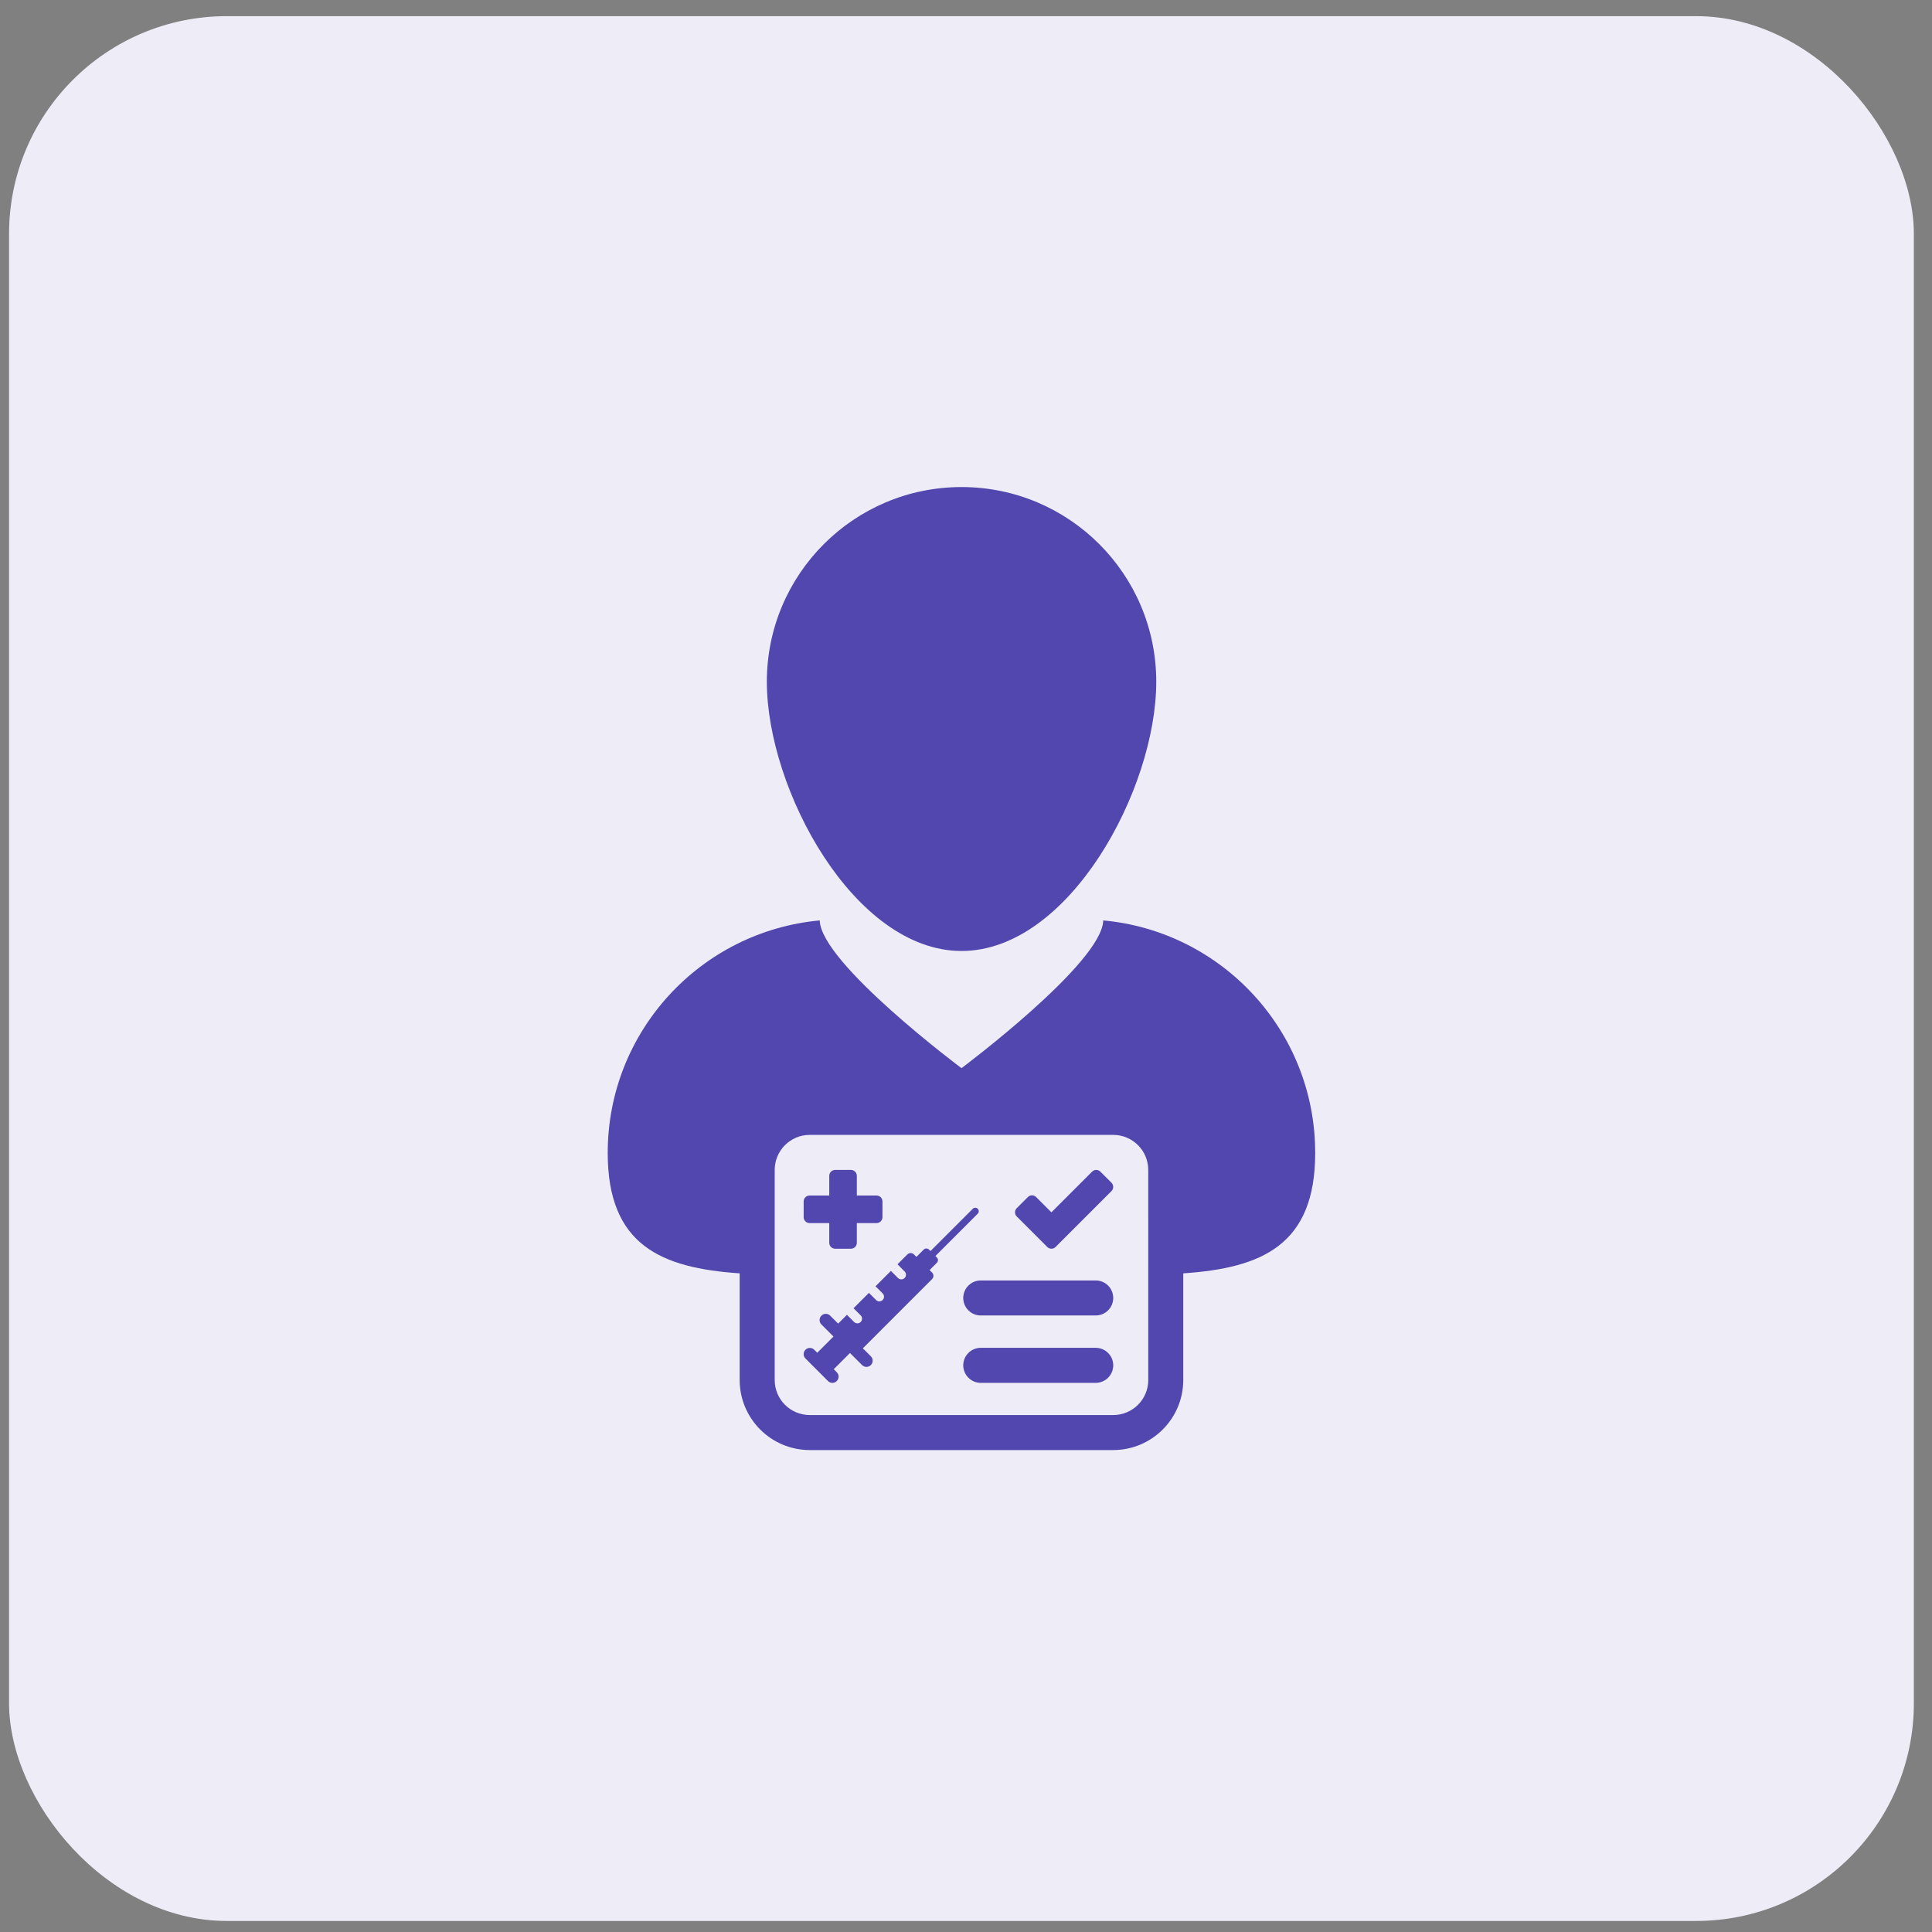 <svg xmlns="http://www.w3.org/2000/svg" width="71" height="71" viewBox="0 0 71 71" fill="none"><rect x="0" y="0" width="71" height="71" fill="#808080" stroke="none"/><rect x="0.333" y="0.594" width="70" height="70" rx="8" fill="#EEEDF7"></rect><path d="M40.543 33.825C40.508 35.391 35.334 39.254 35.334 39.254C35.334 39.254 30.16 35.391 30.125 33.825C25.756 34.225 22.333 37.897 22.333 42.371C22.333 45.774 24.314 46.599 27.183 46.795V50.716C27.183 52.135 28.338 53.289 29.757 53.289H40.91C42.329 53.289 43.484 52.135 43.484 50.716V46.795C46.353 46.599 48.333 45.773 48.333 42.371C48.334 37.897 44.912 34.225 40.543 33.825ZM42.198 50.716C42.198 51.426 41.621 52.002 40.911 52.002H29.757C29.046 52.002 28.47 51.426 28.47 50.716V42.994C28.47 42.283 29.046 41.707 29.757 41.707H40.911C41.621 41.707 42.197 42.283 42.197 42.994L42.198 50.716Z" fill="#5147AE"></path><path d="M35.337 34.948C39.288 34.948 42.492 29.006 42.492 25.054C42.492 21.102 39.288 17.899 35.337 17.899C31.384 17.899 28.181 21.102 28.181 25.054C28.181 29.006 31.385 34.948 35.337 34.948Z" fill="#5147AE"></path><path d="M38.486 45.826C38.571 45.911 38.708 45.911 38.792 45.826L40.847 43.771C40.931 43.686 40.931 43.55 40.847 43.465L40.439 43.058C40.354 42.973 40.218 42.973 40.133 43.058L38.639 44.552L38.078 43.991C37.993 43.907 37.856 43.907 37.773 43.991L37.365 44.399C37.28 44.483 37.28 44.62 37.365 44.705L38.486 45.826Z" fill="#5147AE"></path><path d="M34.376 46.158L35.931 44.603C35.981 44.553 35.981 44.472 35.931 44.422C35.88 44.371 35.799 44.371 35.749 44.422L34.194 45.976L34.14 45.922C34.086 45.868 33.999 45.868 33.946 45.922L33.678 46.19L33.587 46.1C33.521 46.032 33.412 46.032 33.345 46.1L32.982 46.462L33.244 46.725C33.311 46.791 33.311 46.9 33.244 46.967C33.177 47.033 33.069 47.033 33.002 46.967L32.74 46.705L32.175 47.27L32.437 47.532C32.504 47.599 32.504 47.707 32.437 47.774C32.37 47.841 32.261 47.841 32.195 47.774L31.933 47.512L31.367 48.077L31.63 48.34C31.696 48.407 31.696 48.514 31.63 48.582C31.563 48.649 31.454 48.649 31.387 48.582L31.125 48.319L30.802 48.642L30.509 48.35C30.42 48.26 30.275 48.26 30.186 48.35C30.097 48.439 30.097 48.584 30.186 48.673L30.63 49.117L30.034 49.713L29.923 49.602C29.834 49.513 29.689 49.513 29.601 49.602C29.511 49.691 29.511 49.836 29.601 49.925L30.427 50.752C30.517 50.842 30.662 50.842 30.751 50.752C30.84 50.663 30.84 50.518 30.751 50.429L30.64 50.318L31.236 49.722L31.68 50.166C31.769 50.255 31.913 50.255 32.003 50.166C32.092 50.076 32.092 49.932 32.003 49.843L31.71 49.55L34.253 47.007C34.32 46.94 34.32 46.832 34.253 46.765L34.162 46.674L34.429 46.407C34.484 46.353 34.484 46.266 34.43 46.213L34.376 46.158Z" fill="#5147AE"></path><path d="M29.752 44.948H30.475V45.672C30.475 45.793 30.572 45.89 30.692 45.89H31.271C31.392 45.89 31.488 45.793 31.488 45.672V44.948H32.212C32.332 44.948 32.43 44.852 32.43 44.731V44.152C32.43 44.032 32.332 43.935 32.212 43.935H31.488V43.211C31.488 43.091 31.392 42.994 31.271 42.994H30.692C30.572 42.994 30.475 43.091 30.475 43.211V43.935H29.752C29.632 43.935 29.534 44.032 29.534 44.152V44.731C29.534 44.852 29.632 44.948 29.752 44.948Z" fill="#5147AE"></path><path d="M40.267 47.056H36.042C35.687 47.056 35.399 47.344 35.399 47.7C35.399 48.055 35.687 48.343 36.042 48.343H40.267C40.622 48.343 40.911 48.055 40.911 47.7C40.911 47.344 40.622 47.056 40.267 47.056Z" fill="#5147AE"></path><path d="M40.267 49.532H36.042C35.687 49.532 35.399 49.82 35.399 50.175C35.399 50.531 35.687 50.819 36.042 50.819H40.267C40.622 50.819 40.911 50.531 40.911 50.175C40.911 49.82 40.622 49.532 40.267 49.532Z" fill="#5147AE"></path></svg>